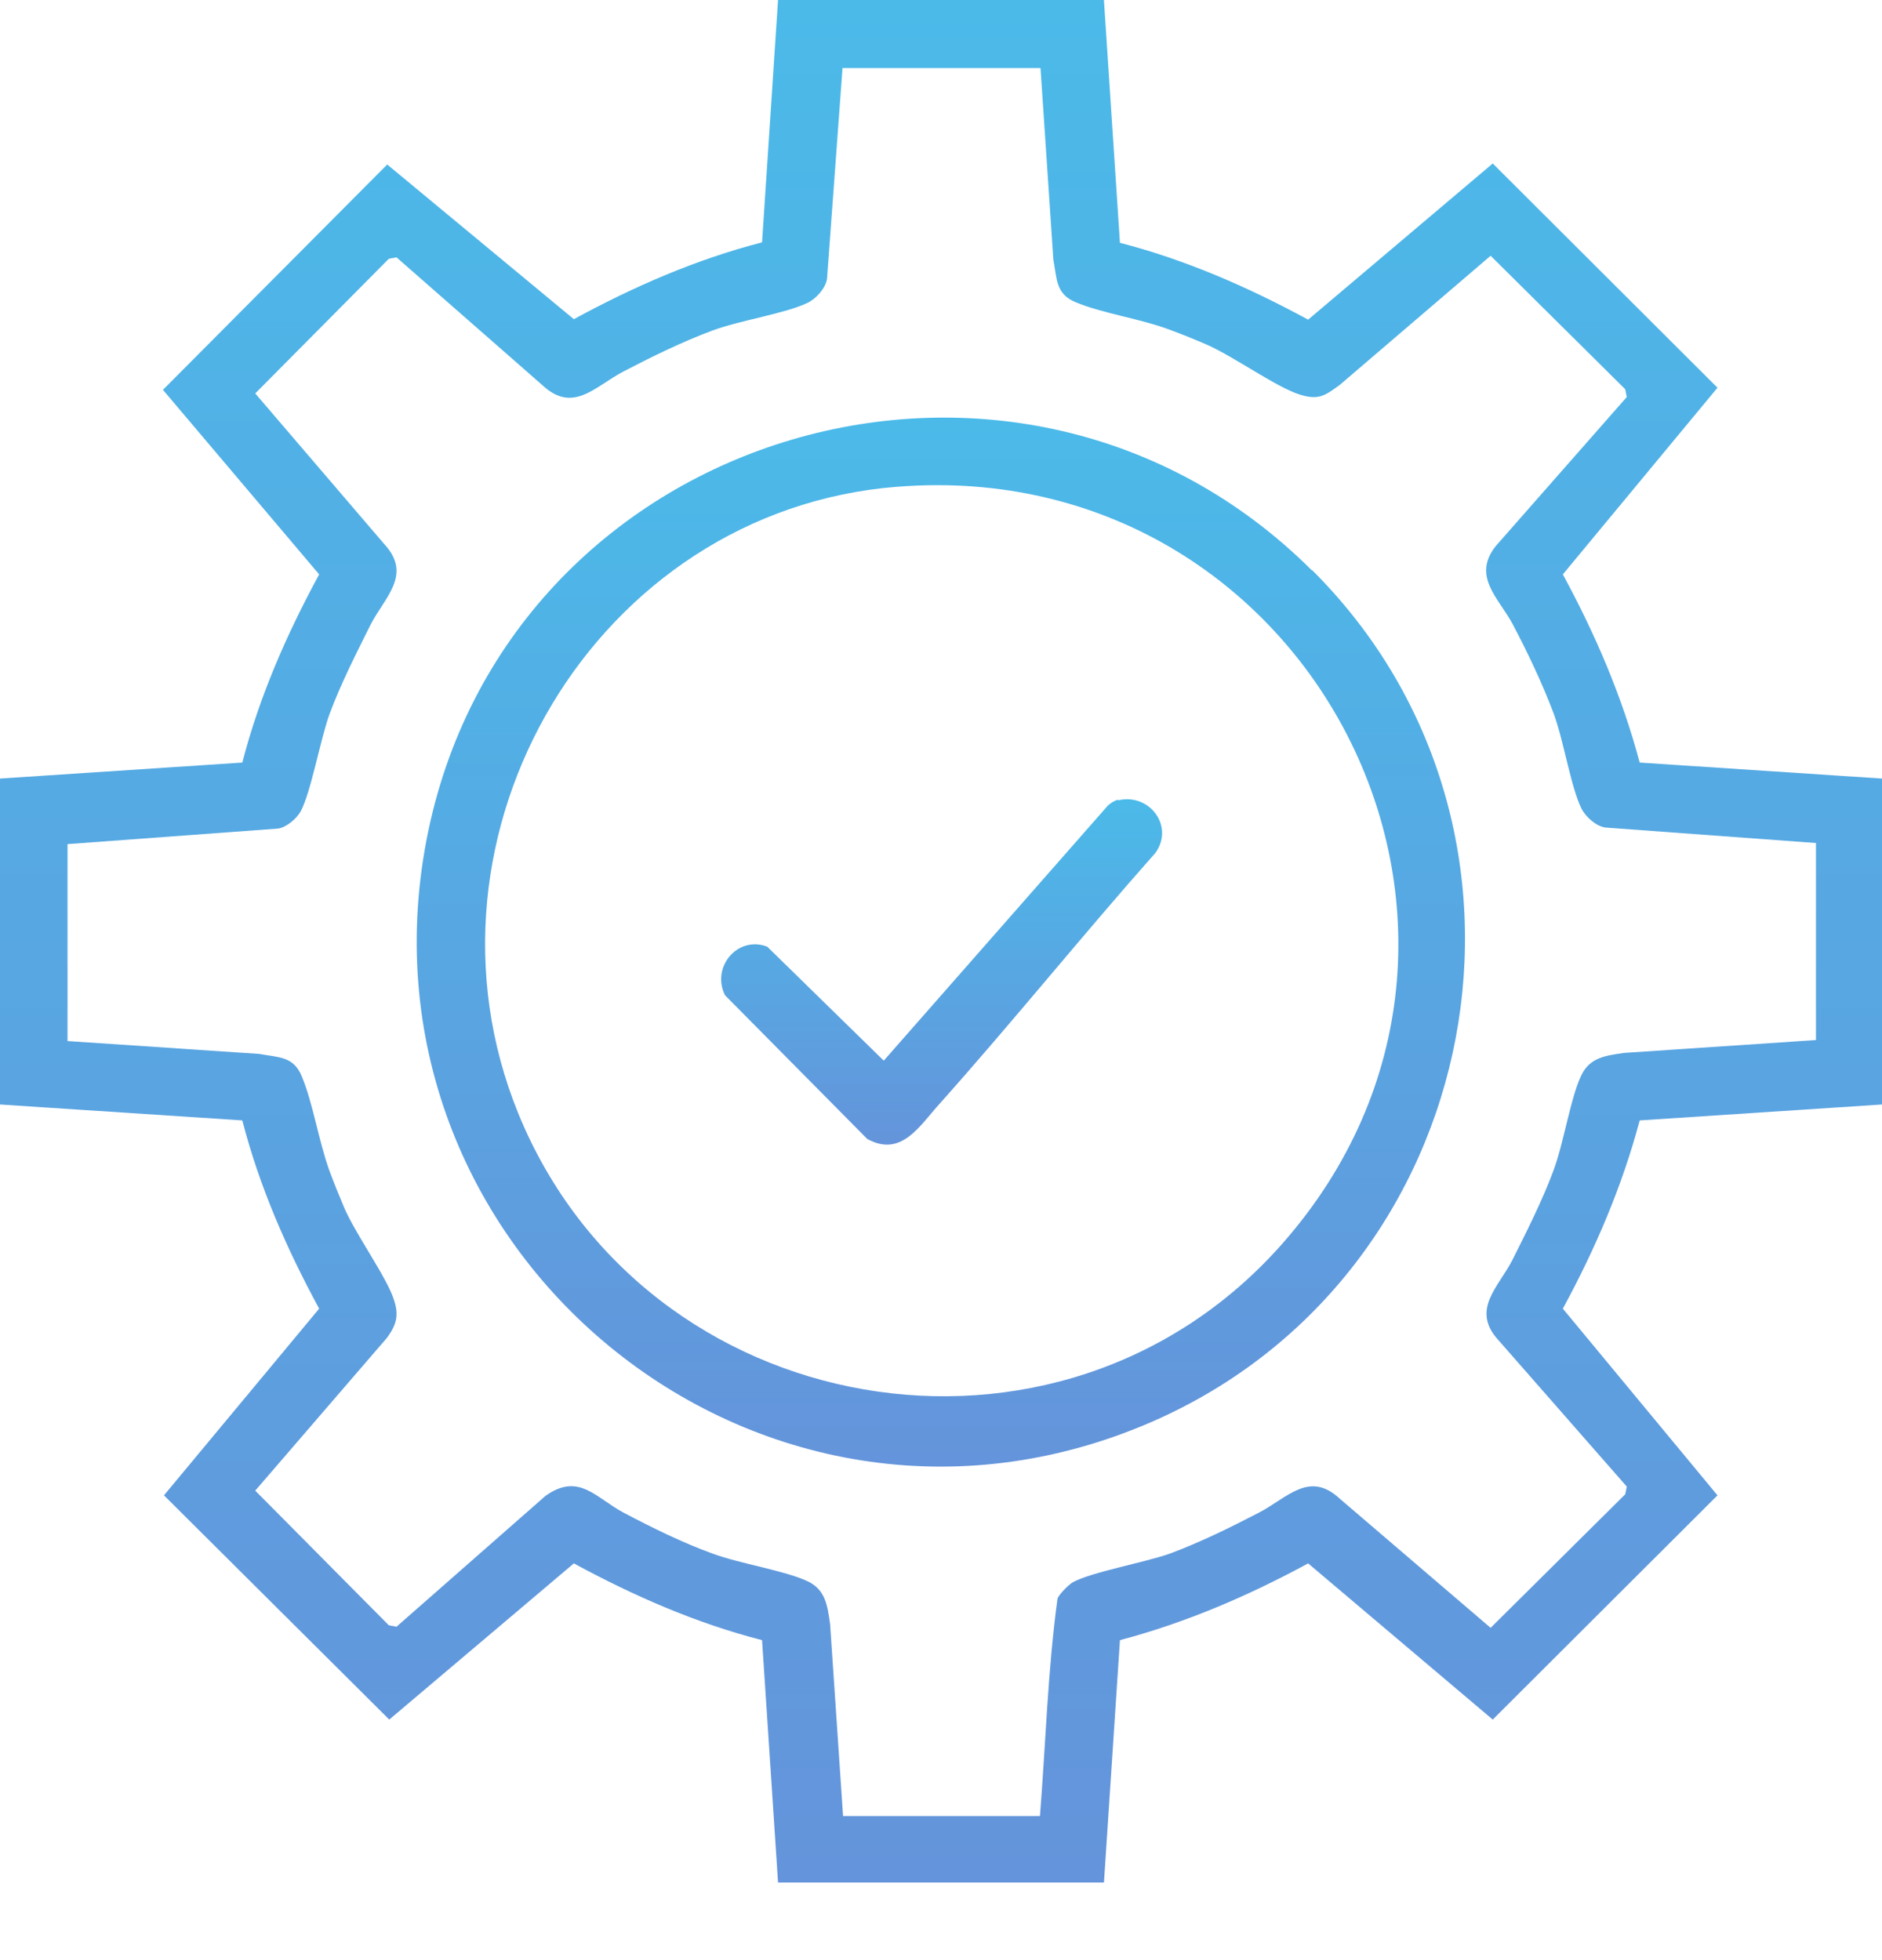 <?xml version="1.0" encoding="UTF-8"?> <svg xmlns="http://www.w3.org/2000/svg" width="24" height="25" viewBox="0 0 24 25" fill="none"><path d="M14.078 0.007L14.282 3.097C15.123 3.314 15.919 3.663 16.682 4.077L19.036 2.085L21.902 4.945L19.93 7.326C20.344 8.089 20.686 8.885 20.91 9.726L24 9.93V14.087L20.91 14.29C20.686 15.132 20.344 15.928 19.93 16.691L21.902 19.072L19.036 21.932L16.682 19.94C15.919 20.354 15.123 20.696 14.282 20.919L14.078 24.01H9.922L9.718 20.919C8.877 20.703 8.081 20.354 7.318 19.94L4.964 21.932L2.091 19.072L4.07 16.691C3.656 15.928 3.307 15.132 3.09 14.29L0 14.087V9.93L3.09 9.726C3.307 8.885 3.656 8.089 4.07 7.326L2.078 4.972L4.938 2.098L7.318 4.071C8.081 3.656 8.877 3.308 9.718 3.091L9.922 0H14.078V0.007ZM13.256 0.868H10.744L10.547 3.551C10.534 3.67 10.409 3.808 10.304 3.86C10.021 3.998 9.442 4.084 9.087 4.215C8.699 4.36 8.324 4.544 7.956 4.735C7.588 4.926 7.312 5.281 6.917 4.913L5.056 3.282L4.958 3.301L3.255 5.018L4.899 6.938C5.267 7.333 4.899 7.622 4.721 7.977C4.544 8.332 4.346 8.72 4.202 9.108C4.083 9.437 3.965 10.108 3.833 10.351C3.781 10.443 3.649 10.555 3.544 10.568L0.861 10.766V13.278L3.307 13.442C3.551 13.488 3.741 13.469 3.847 13.725C3.991 14.067 4.064 14.554 4.202 14.935C4.261 15.093 4.327 15.257 4.392 15.409C4.544 15.757 4.932 16.29 5.024 16.579C5.089 16.776 5.056 16.895 4.938 17.059L3.255 19.012L4.958 20.729L5.056 20.748L6.957 19.078C7.384 18.776 7.595 19.104 7.956 19.295C8.318 19.486 8.706 19.677 9.087 19.815C9.442 19.946 10.014 20.032 10.304 20.17C10.534 20.282 10.553 20.492 10.586 20.716L10.751 23.162H13.262C13.335 22.241 13.361 21.301 13.486 20.387C13.512 20.328 13.624 20.216 13.677 20.183C13.913 20.051 14.584 19.933 14.919 19.815C15.307 19.67 15.682 19.486 16.05 19.295C16.419 19.104 16.695 18.749 17.089 19.118L19.009 20.762L20.726 19.058L20.745 18.96L19.114 17.099C18.746 16.704 19.114 16.415 19.292 16.06C19.47 15.704 19.667 15.316 19.811 14.928C19.943 14.573 20.029 13.995 20.167 13.712C20.278 13.482 20.489 13.462 20.712 13.429L23.158 13.265V10.752L20.476 10.555C20.357 10.542 20.219 10.417 20.167 10.312C20.029 10.029 19.943 9.45 19.811 9.095C19.667 8.714 19.483 8.326 19.292 7.964C19.114 7.629 18.766 7.352 19.075 6.964L20.745 5.064L20.726 4.965L19.009 3.262L17.089 4.906C16.899 5.044 16.82 5.11 16.57 5.031C16.267 4.932 15.748 4.557 15.399 4.4C15.248 4.334 15.084 4.268 14.926 4.209C14.545 4.064 14.058 3.998 13.716 3.854C13.46 3.749 13.479 3.551 13.433 3.314L13.269 0.868H13.256Z" fill="url(#paint0_linear_367_4762)"></path><path d="M16.734 7.273C20.055 10.581 18.97 16.263 14.696 18.131C9.679 20.321 4.346 15.915 5.464 10.588C6.549 5.445 12.993 3.551 16.728 7.273H16.734ZM11.441 6.208C7.595 6.511 5.162 10.641 6.608 14.198C8.219 18.151 13.512 19.085 16.353 15.862C19.851 11.89 16.715 5.794 11.448 6.208H11.441Z" fill="url(#paint1_linear_367_4762)"></path><path d="M14.262 10.207C14.656 10.114 14.979 10.535 14.735 10.877C13.802 11.93 12.914 13.034 11.98 14.08C11.724 14.363 11.494 14.764 11.06 14.527L9.245 12.693C9.067 12.331 9.409 11.93 9.784 12.074L11.27 13.528L14.13 10.272C14.17 10.239 14.209 10.213 14.255 10.2L14.262 10.207Z" fill="url(#paint2_linear_367_4762)"></path><defs><linearGradient id="paint0_linear_367_4762" x1="12" y1="0" x2="12" y2="24.01" gradientUnits="userSpaceOnUse"><stop stop-color="#4BBAE9"></stop><stop offset="1" stop-color="#6494DB"></stop></linearGradient><linearGradient id="paint1_linear_367_4762" x1="11.998" y1="5.327" x2="11.998" y2="18.706" gradientUnits="userSpaceOnUse"><stop stop-color="#4BBAE9"></stop><stop offset="1" stop-color="#6494DB"></stop></linearGradient><linearGradient id="paint2_linear_367_4762" x1="12.008" y1="10.194" x2="12.008" y2="14.599" gradientUnits="userSpaceOnUse"><stop stop-color="#4BBAE9"></stop><stop offset="1" stop-color="#6494DB"></stop></linearGradient></defs></svg> 